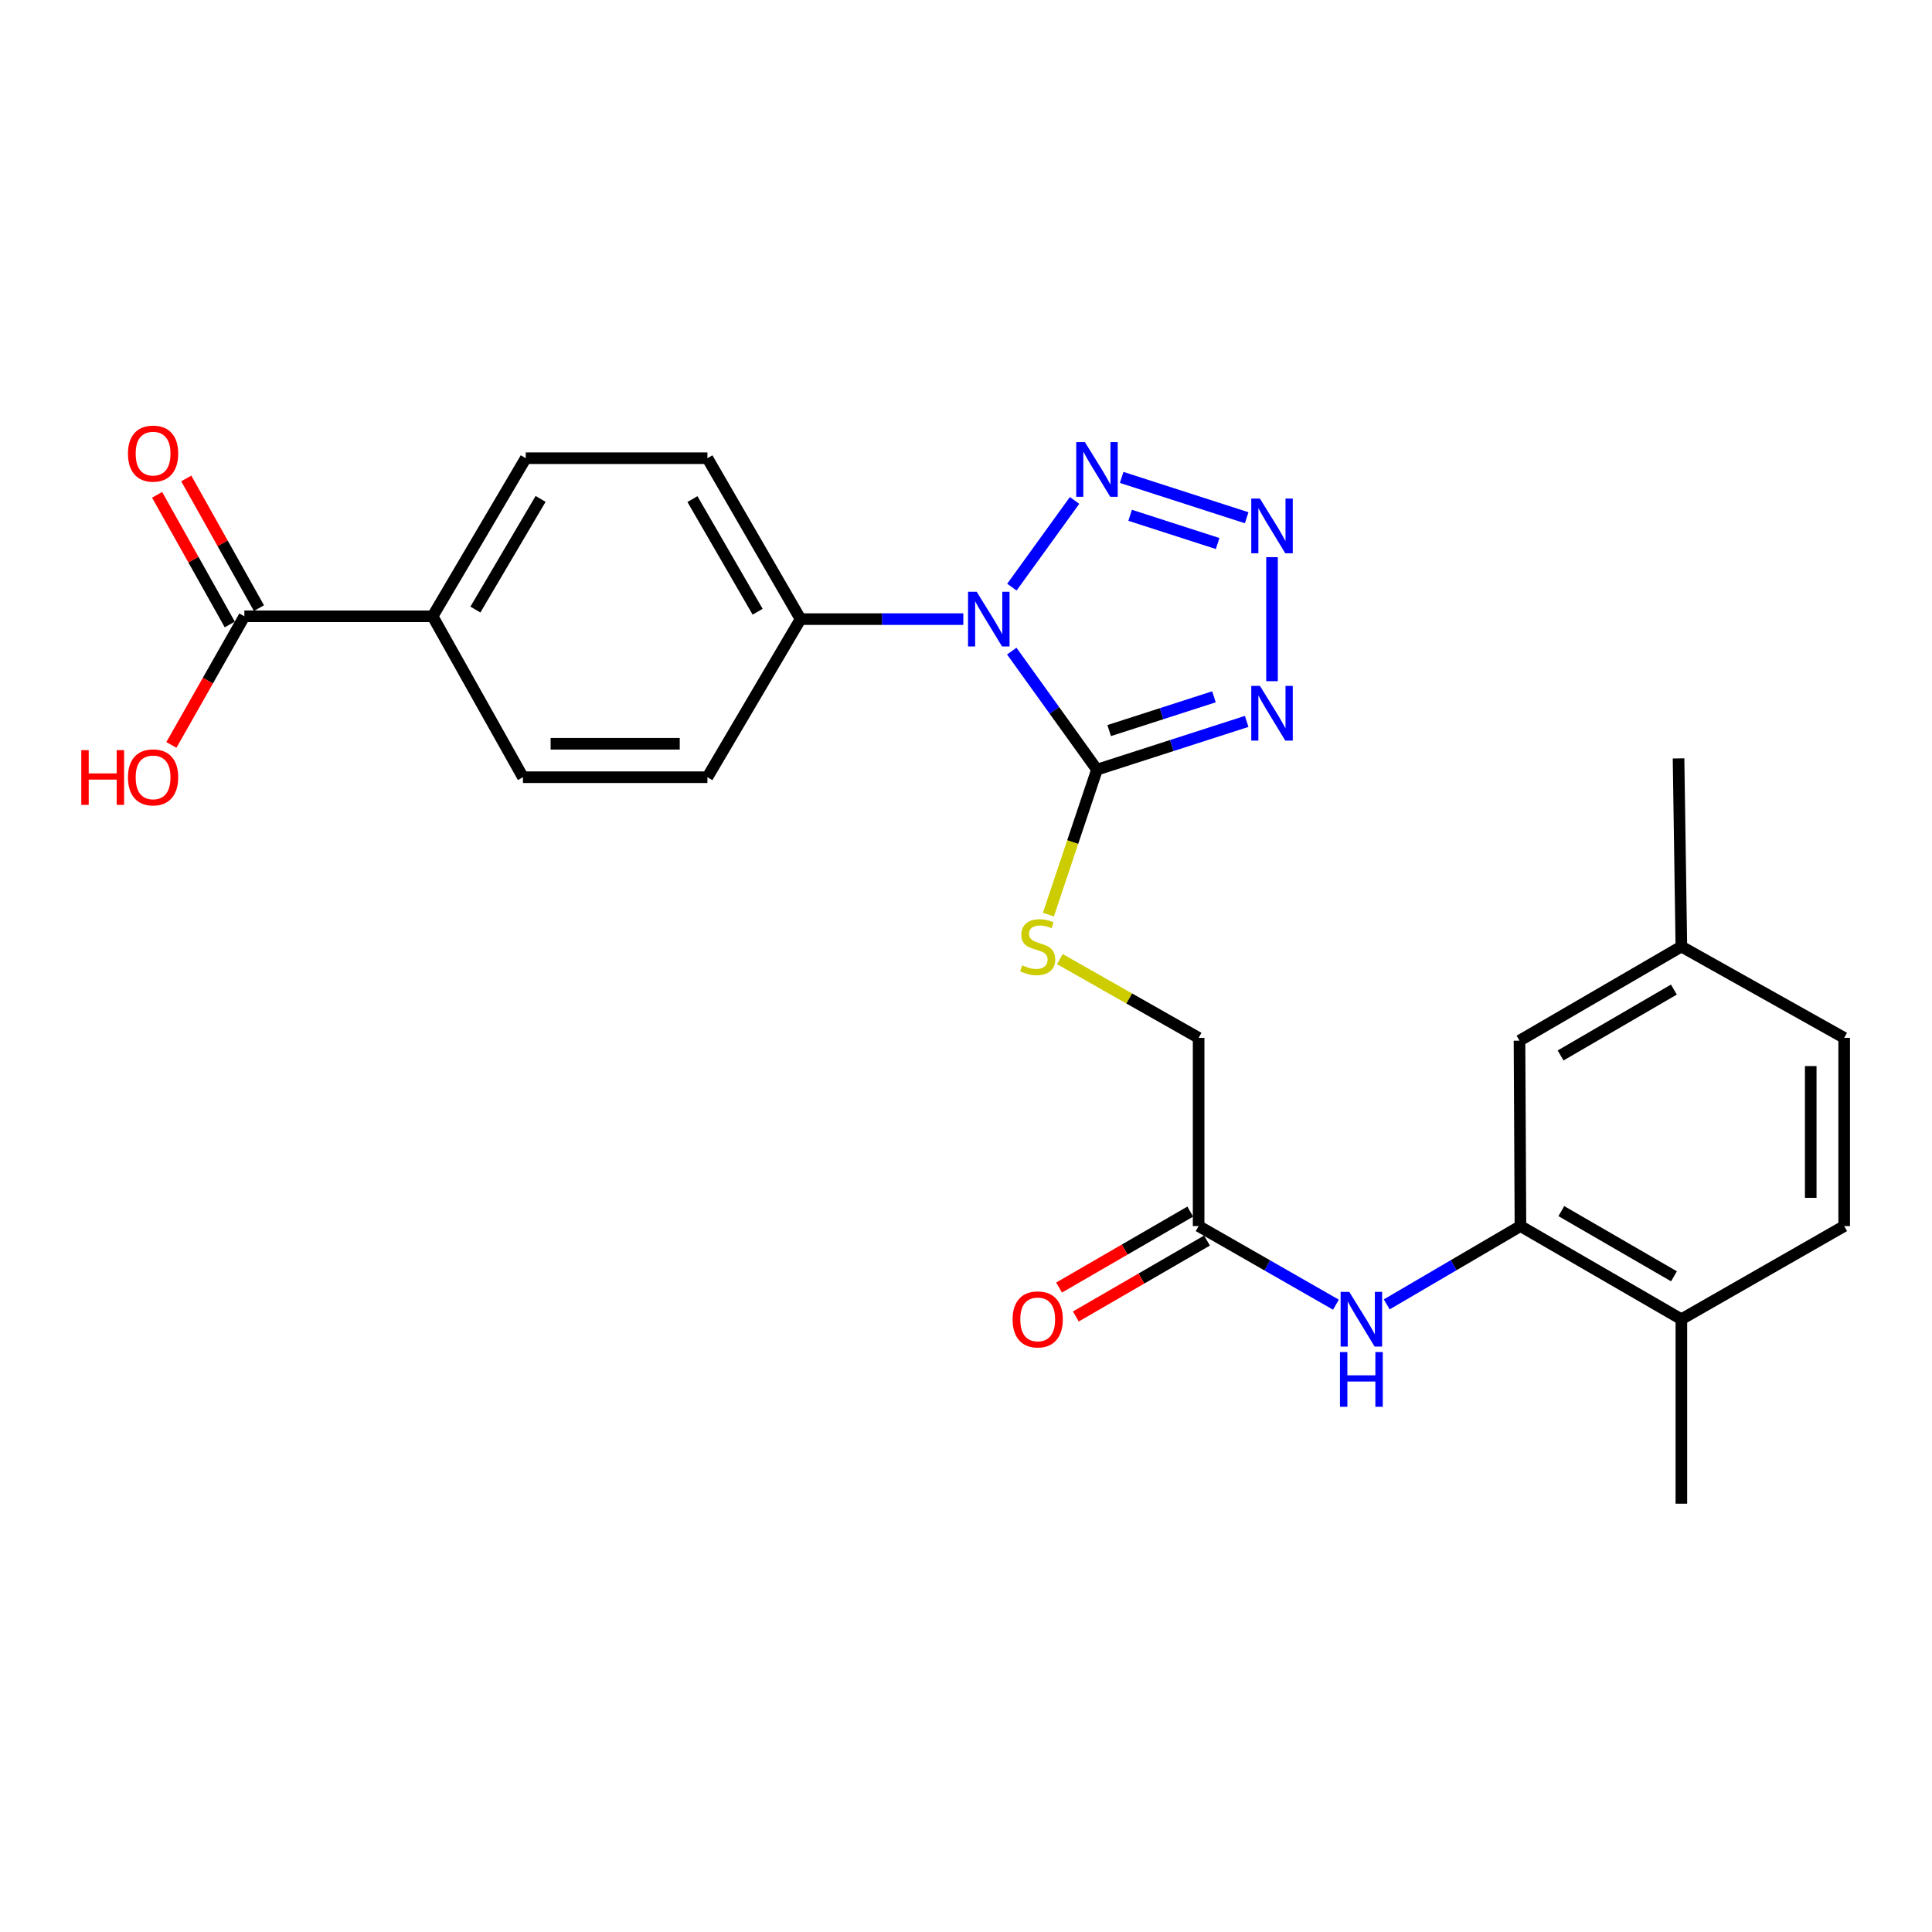 <?xml version='1.0' encoding='iso-8859-1'?>
<svg version='1.1' baseProfile='full'
              xmlns='http://www.w3.org/2000/svg'
                      xmlns:rdkit='http://www.rdkit.org/xml'
                      xmlns:xlink='http://www.w3.org/1999/xlink'
                  xml:space='preserve'
width='1000px' height='1000px' viewBox='0 0 1000 1000'>
<!-- END OF HEADER -->
<rect style='opacity:1.0;fill:#FFFFFF;stroke:none' width='1000' height='1000' x='0' y='0'> </rect>
<path class='bond-0' d='M 523.694,337.009 L 545.743,367.688' style='fill:none;fill-rule:evenodd;stroke:#0000FF;stroke-width:6px;stroke-linecap:butt;stroke-linejoin:miter;stroke-opacity:1' />
<path class='bond-0' d='M 545.743,367.688 L 567.792,398.367' style='fill:none;fill-rule:evenodd;stroke:#000000;stroke-width:6px;stroke-linecap:butt;stroke-linejoin:miter;stroke-opacity:1' />
<path class='bond-3' d='M 523.757,303.901 L 556.198,259.026' style='fill:none;fill-rule:evenodd;stroke:#0000FF;stroke-width:6px;stroke-linecap:butt;stroke-linejoin:miter;stroke-opacity:1' />
<path class='bond-7' d='M 498.617,320.451 L 456.491,320.451' style='fill:none;fill-rule:evenodd;stroke:#0000FF;stroke-width:6px;stroke-linecap:butt;stroke-linejoin:miter;stroke-opacity:1' />
<path class='bond-7' d='M 456.491,320.451 L 414.364,320.451' style='fill:none;fill-rule:evenodd;stroke:#000000;stroke-width:6px;stroke-linecap:butt;stroke-linejoin:miter;stroke-opacity:1' />
<path class='bond-1' d='M 567.792,398.367 L 606.533,385.882' style='fill:none;fill-rule:evenodd;stroke:#000000;stroke-width:6px;stroke-linecap:butt;stroke-linejoin:miter;stroke-opacity:1' />
<path class='bond-1' d='M 606.533,385.882 L 645.273,373.398' style='fill:none;fill-rule:evenodd;stroke:#0000FF;stroke-width:6px;stroke-linecap:butt;stroke-linejoin:miter;stroke-opacity:1' />
<path class='bond-1' d='M 574.105,378.145 L 601.223,369.406' style='fill:none;fill-rule:evenodd;stroke:#000000;stroke-width:6px;stroke-linecap:butt;stroke-linejoin:miter;stroke-opacity:1' />
<path class='bond-1' d='M 601.223,369.406 L 628.342,360.667' style='fill:none;fill-rule:evenodd;stroke:#0000FF;stroke-width:6px;stroke-linecap:butt;stroke-linejoin:miter;stroke-opacity:1' />
<path class='bond-6' d='M 567.792,398.367 L 555.223,435.881' style='fill:none;fill-rule:evenodd;stroke:#000000;stroke-width:6px;stroke-linecap:butt;stroke-linejoin:miter;stroke-opacity:1' />
<path class='bond-6' d='M 555.223,435.881 L 542.654,473.395' style='fill:none;fill-rule:evenodd;stroke:#CCCC00;stroke-width:6px;stroke-linecap:butt;stroke-linejoin:miter;stroke-opacity:1' />
<path class='bond-26' d='M 658.393,352.586 L 658.393,288.391' style='fill:none;fill-rule:evenodd;stroke:#0000FF;stroke-width:6px;stroke-linecap:butt;stroke-linejoin:miter;stroke-opacity:1' />
<path class='bond-2' d='M 645.273,267.988 L 580.568,247.109' style='fill:none;fill-rule:evenodd;stroke:#0000FF;stroke-width:6px;stroke-linecap:butt;stroke-linejoin:miter;stroke-opacity:1' />
<path class='bond-2' d='M 630.251,281.33 L 584.958,266.715' style='fill:none;fill-rule:evenodd;stroke:#0000FF;stroke-width:6px;stroke-linecap:butt;stroke-linejoin:miter;stroke-opacity:1' />
<path class='bond-4' d='M 786.981,634.615 L 752.373,654.882' style='fill:none;fill-rule:evenodd;stroke:#000000;stroke-width:6px;stroke-linecap:butt;stroke-linejoin:miter;stroke-opacity:1' />
<path class='bond-4' d='M 752.373,654.882 L 717.766,675.148' style='fill:none;fill-rule:evenodd;stroke:#0000FF;stroke-width:6px;stroke-linecap:butt;stroke-linejoin:miter;stroke-opacity:1' />
<path class='bond-11' d='M 786.981,634.615 L 870.273,682.835' style='fill:none;fill-rule:evenodd;stroke:#000000;stroke-width:6px;stroke-linecap:butt;stroke-linejoin:miter;stroke-opacity:1' />
<path class='bond-11' d='M 808.147,626.867 L 866.452,660.621' style='fill:none;fill-rule:evenodd;stroke:#000000;stroke-width:6px;stroke-linecap:butt;stroke-linejoin:miter;stroke-opacity:1' />
<path class='bond-12' d='M 786.981,634.615 L 786.49,538.648' style='fill:none;fill-rule:evenodd;stroke:#000000;stroke-width:6px;stroke-linecap:butt;stroke-linejoin:miter;stroke-opacity:1' />
<path class='bond-5' d='M 691.474,675.298 L 655.94,654.957' style='fill:none;fill-rule:evenodd;stroke:#0000FF;stroke-width:6px;stroke-linecap:butt;stroke-linejoin:miter;stroke-opacity:1' />
<path class='bond-5' d='M 655.94,654.957 L 620.406,634.615' style='fill:none;fill-rule:evenodd;stroke:#000000;stroke-width:6px;stroke-linecap:butt;stroke-linejoin:miter;stroke-opacity:1' />
<path class='bond-19' d='M 548.589,496.439 L 584.497,516.813' style='fill:none;fill-rule:evenodd;stroke:#CCCC00;stroke-width:6px;stroke-linecap:butt;stroke-linejoin:miter;stroke-opacity:1' />
<path class='bond-19' d='M 584.497,516.813 L 620.406,537.187' style='fill:none;fill-rule:evenodd;stroke:#000000;stroke-width:6px;stroke-linecap:butt;stroke-linejoin:miter;stroke-opacity:1' />
<path class='bond-15' d='M 414.364,320.451 L 366.155,402.281' style='fill:none;fill-rule:evenodd;stroke:#000000;stroke-width:6px;stroke-linecap:butt;stroke-linejoin:miter;stroke-opacity:1' />
<path class='bond-16' d='M 414.364,320.451 L 366.155,237.168' style='fill:none;fill-rule:evenodd;stroke:#000000;stroke-width:6px;stroke-linecap:butt;stroke-linejoin:miter;stroke-opacity:1' />
<path class='bond-16' d='M 392.152,316.631 L 358.405,258.333' style='fill:none;fill-rule:evenodd;stroke:#000000;stroke-width:6px;stroke-linecap:butt;stroke-linejoin:miter;stroke-opacity:1' />
<path class='bond-8' d='M 126.483,318.999 L 223.921,318.999' style='fill:none;fill-rule:evenodd;stroke:#000000;stroke-width:6px;stroke-linecap:butt;stroke-linejoin:miter;stroke-opacity:1' />
<path class='bond-13' d='M 134.033,314.767 L 115.222,281.208' style='fill:none;fill-rule:evenodd;stroke:#000000;stroke-width:6px;stroke-linecap:butt;stroke-linejoin:miter;stroke-opacity:1' />
<path class='bond-13' d='M 115.222,281.208 L 96.412,247.65' style='fill:none;fill-rule:evenodd;stroke:#FF0000;stroke-width:6px;stroke-linecap:butt;stroke-linejoin:miter;stroke-opacity:1' />
<path class='bond-13' d='M 118.932,323.23 L 100.122,289.672' style='fill:none;fill-rule:evenodd;stroke:#000000;stroke-width:6px;stroke-linecap:butt;stroke-linejoin:miter;stroke-opacity:1' />
<path class='bond-13' d='M 100.122,289.672 L 81.312,256.114' style='fill:none;fill-rule:evenodd;stroke:#FF0000;stroke-width:6px;stroke-linecap:butt;stroke-linejoin:miter;stroke-opacity:1' />
<path class='bond-21' d='M 126.483,318.999 L 107.6,352.283' style='fill:none;fill-rule:evenodd;stroke:#000000;stroke-width:6px;stroke-linecap:butt;stroke-linejoin:miter;stroke-opacity:1' />
<path class='bond-21' d='M 107.6,352.283 L 88.717,385.567' style='fill:none;fill-rule:evenodd;stroke:#FF0000;stroke-width:6px;stroke-linecap:butt;stroke-linejoin:miter;stroke-opacity:1' />
<path class='bond-9' d='M 620.406,634.615 L 620.406,537.187' style='fill:none;fill-rule:evenodd;stroke:#000000;stroke-width:6px;stroke-linecap:butt;stroke-linejoin:miter;stroke-opacity:1' />
<path class='bond-14' d='M 616.07,627.125 L 582.127,646.775' style='fill:none;fill-rule:evenodd;stroke:#000000;stroke-width:6px;stroke-linecap:butt;stroke-linejoin:miter;stroke-opacity:1' />
<path class='bond-14' d='M 582.127,646.775 L 548.184,666.425' style='fill:none;fill-rule:evenodd;stroke:#FF0000;stroke-width:6px;stroke-linecap:butt;stroke-linejoin:miter;stroke-opacity:1' />
<path class='bond-14' d='M 624.743,642.106 L 590.8,661.756' style='fill:none;fill-rule:evenodd;stroke:#000000;stroke-width:6px;stroke-linecap:butt;stroke-linejoin:miter;stroke-opacity:1' />
<path class='bond-14' d='M 590.8,661.756 L 556.857,681.406' style='fill:none;fill-rule:evenodd;stroke:#FF0000;stroke-width:6px;stroke-linecap:butt;stroke-linejoin:miter;stroke-opacity:1' />
<path class='bond-10' d='M 223.921,318.999 L 272.13,237.168' style='fill:none;fill-rule:evenodd;stroke:#000000;stroke-width:6px;stroke-linecap:butt;stroke-linejoin:miter;stroke-opacity:1' />
<path class='bond-10' d='M 246.067,315.511 L 279.814,258.23' style='fill:none;fill-rule:evenodd;stroke:#000000;stroke-width:6px;stroke-linecap:butt;stroke-linejoin:miter;stroke-opacity:1' />
<path class='bond-27' d='M 223.921,318.999 L 270.678,402.281' style='fill:none;fill-rule:evenodd;stroke:#000000;stroke-width:6px;stroke-linecap:butt;stroke-linejoin:miter;stroke-opacity:1' />
<path class='bond-20' d='M 870.273,682.835 L 954.545,634.615' style='fill:none;fill-rule:evenodd;stroke:#000000;stroke-width:6px;stroke-linecap:butt;stroke-linejoin:miter;stroke-opacity:1' />
<path class='bond-24' d='M 870.273,682.835 L 870.273,778.311' style='fill:none;fill-rule:evenodd;stroke:#000000;stroke-width:6px;stroke-linecap:butt;stroke-linejoin:miter;stroke-opacity:1' />
<path class='bond-22' d='M 786.49,538.648 L 870.273,489.929' style='fill:none;fill-rule:evenodd;stroke:#000000;stroke-width:6px;stroke-linecap:butt;stroke-linejoin:miter;stroke-opacity:1' />
<path class='bond-22' d='M 807.759,546.305 L 866.407,512.201' style='fill:none;fill-rule:evenodd;stroke:#000000;stroke-width:6px;stroke-linecap:butt;stroke-linejoin:miter;stroke-opacity:1' />
<path class='bond-17' d='M 366.155,402.281 L 270.678,402.281' style='fill:none;fill-rule:evenodd;stroke:#000000;stroke-width:6px;stroke-linecap:butt;stroke-linejoin:miter;stroke-opacity:1' />
<path class='bond-17' d='M 351.833,384.97 L 285,384.97' style='fill:none;fill-rule:evenodd;stroke:#000000;stroke-width:6px;stroke-linecap:butt;stroke-linejoin:miter;stroke-opacity:1' />
<path class='bond-18' d='M 366.155,237.168 L 272.13,237.168' style='fill:none;fill-rule:evenodd;stroke:#000000;stroke-width:6px;stroke-linecap:butt;stroke-linejoin:miter;stroke-opacity:1' />
<path class='bond-28' d='M 954.545,634.615 L 954.545,537.187' style='fill:none;fill-rule:evenodd;stroke:#000000;stroke-width:6px;stroke-linecap:butt;stroke-linejoin:miter;stroke-opacity:1' />
<path class='bond-28' d='M 937.235,620.001 L 937.235,551.801' style='fill:none;fill-rule:evenodd;stroke:#000000;stroke-width:6px;stroke-linecap:butt;stroke-linejoin:miter;stroke-opacity:1' />
<path class='bond-23' d='M 870.273,489.929 L 954.545,537.187' style='fill:none;fill-rule:evenodd;stroke:#000000;stroke-width:6px;stroke-linecap:butt;stroke-linejoin:miter;stroke-opacity:1' />
<path class='bond-25' d='M 870.273,489.929 L 868.811,392.558' style='fill:none;fill-rule:evenodd;stroke:#000000;stroke-width:6px;stroke-linecap:butt;stroke-linejoin:miter;stroke-opacity:1' />
<path  class='atom-0' d='M 505.533 306.291
L 514.813 321.291
Q 515.733 322.771, 517.213 325.451
Q 518.693 328.131, 518.773 328.291
L 518.773 306.291
L 522.533 306.291
L 522.533 334.611
L 518.653 334.611
L 508.693 318.211
Q 507.533 316.291, 506.293 314.091
Q 505.093 311.891, 504.733 311.211
L 504.733 334.611
L 501.053 334.611
L 501.053 306.291
L 505.533 306.291
' fill='#0000FF'/>
<path  class='atom-2' d='M 652.133 355.01
L 661.413 370.01
Q 662.333 371.49, 663.813 374.17
Q 665.293 376.85, 665.373 377.01
L 665.373 355.01
L 669.133 355.01
L 669.133 383.33
L 665.253 383.33
L 655.293 366.93
Q 654.133 365.01, 652.893 362.81
Q 651.693 360.61, 651.333 359.93
L 651.333 383.33
L 647.653 383.33
L 647.653 355.01
L 652.133 355.01
' fill='#0000FF'/>
<path  class='atom-3' d='M 652.133 258.062
L 661.413 273.062
Q 662.333 274.542, 663.813 277.222
Q 665.293 279.902, 665.373 280.062
L 665.373 258.062
L 669.133 258.062
L 669.133 286.382
L 665.253 286.382
L 655.293 269.982
Q 654.133 268.062, 652.893 265.862
Q 651.693 263.662, 651.333 262.982
L 651.333 286.382
L 647.653 286.382
L 647.653 258.062
L 652.133 258.062
' fill='#0000FF'/>
<path  class='atom-4' d='M 561.532 228.827
L 570.812 243.827
Q 571.732 245.307, 573.212 247.987
Q 574.692 250.667, 574.772 250.827
L 574.772 228.827
L 578.532 228.827
L 578.532 257.147
L 574.652 257.147
L 564.692 240.747
Q 563.532 238.827, 562.292 236.627
Q 561.092 234.427, 560.732 233.747
L 560.732 257.147
L 557.052 257.147
L 557.052 228.827
L 561.532 228.827
' fill='#0000FF'/>
<path  class='atom-6' d='M 698.381 668.675
L 707.661 683.675
Q 708.581 685.155, 710.061 687.835
Q 711.541 690.515, 711.621 690.675
L 711.621 668.675
L 715.381 668.675
L 715.381 696.995
L 711.501 696.995
L 701.541 680.595
Q 700.381 678.675, 699.141 676.475
Q 697.941 674.275, 697.581 673.595
L 697.581 696.995
L 693.901 696.995
L 693.901 668.675
L 698.381 668.675
' fill='#0000FF'/>
<path  class='atom-6' d='M 693.561 699.827
L 697.401 699.827
L 697.401 711.867
L 711.881 711.867
L 711.881 699.827
L 715.721 699.827
L 715.721 728.147
L 711.881 728.147
L 711.881 715.067
L 697.401 715.067
L 697.401 728.147
L 693.561 728.147
L 693.561 699.827
' fill='#0000FF'/>
<path  class='atom-7' d='M 529.114 499.649
Q 529.434 499.769, 530.754 500.329
Q 532.074 500.889, 533.514 501.249
Q 534.994 501.569, 536.434 501.569
Q 539.114 501.569, 540.674 500.289
Q 542.234 498.969, 542.234 496.689
Q 542.234 495.129, 541.434 494.169
Q 540.674 493.209, 539.474 492.689
Q 538.274 492.169, 536.274 491.569
Q 533.754 490.809, 532.234 490.089
Q 530.754 489.369, 529.674 487.849
Q 528.634 486.329, 528.634 483.769
Q 528.634 480.209, 531.034 478.009
Q 533.474 475.809, 538.274 475.809
Q 541.554 475.809, 545.274 477.369
L 544.354 480.449
Q 540.954 479.049, 538.394 479.049
Q 535.634 479.049, 534.114 480.209
Q 532.594 481.329, 532.634 483.289
Q 532.634 484.809, 533.394 485.729
Q 534.194 486.649, 535.314 487.169
Q 536.474 487.689, 538.394 488.289
Q 540.954 489.089, 542.474 489.889
Q 543.994 490.689, 545.074 492.329
Q 546.194 493.929, 546.194 496.689
Q 546.194 500.609, 543.554 502.729
Q 540.954 504.809, 536.594 504.809
Q 534.074 504.809, 532.154 504.249
Q 530.274 503.729, 528.034 502.809
L 529.114 499.649
' fill='#CCCC00'/>
<path  class='atom-14' d='M 66.235 234.786
Q 66.235 227.986, 69.595 224.186
Q 72.955 220.386, 79.235 220.386
Q 85.515 220.386, 88.875 224.186
Q 92.235 227.986, 92.235 234.786
Q 92.235 241.666, 88.835 245.586
Q 85.435 249.466, 79.235 249.466
Q 72.995 249.466, 69.595 245.586
Q 66.235 241.706, 66.235 234.786
M 79.235 246.266
Q 83.555 246.266, 85.875 243.386
Q 88.235 240.466, 88.235 234.786
Q 88.235 229.226, 85.875 226.426
Q 83.555 223.586, 79.235 223.586
Q 74.915 223.586, 72.555 226.386
Q 70.235 229.186, 70.235 234.786
Q 70.235 240.506, 72.555 243.386
Q 74.915 246.266, 79.235 246.266
' fill='#FF0000'/>
<path  class='atom-15' d='M 524.114 682.915
Q 524.114 676.115, 527.474 672.315
Q 530.834 668.515, 537.114 668.515
Q 543.394 668.515, 546.754 672.315
Q 550.114 676.115, 550.114 682.915
Q 550.114 689.795, 546.714 693.715
Q 543.314 697.595, 537.114 697.595
Q 530.874 697.595, 527.474 693.715
Q 524.114 689.835, 524.114 682.915
M 537.114 694.395
Q 541.434 694.395, 543.754 691.515
Q 546.114 688.595, 546.114 682.915
Q 546.114 677.355, 543.754 674.555
Q 541.434 671.715, 537.114 671.715
Q 532.794 671.715, 530.434 674.515
Q 528.114 677.315, 528.114 682.915
Q 528.114 688.635, 530.434 691.515
Q 532.794 694.395, 537.114 694.395
' fill='#FF0000'/>
<path  class='atom-22' d='M 42.075 388.281
L 45.915 388.281
L 45.915 400.321
L 60.395 400.321
L 60.395 388.281
L 64.235 388.281
L 64.235 416.601
L 60.395 416.601
L 60.395 403.521
L 45.915 403.521
L 45.915 416.601
L 42.075 416.601
L 42.075 388.281
' fill='#FF0000'/>
<path  class='atom-22' d='M 66.235 402.361
Q 66.235 395.561, 69.595 391.761
Q 72.955 387.961, 79.235 387.961
Q 85.515 387.961, 88.875 391.761
Q 92.235 395.561, 92.235 402.361
Q 92.235 409.241, 88.835 413.161
Q 85.435 417.041, 79.235 417.041
Q 72.995 417.041, 69.595 413.161
Q 66.235 409.281, 66.235 402.361
M 79.235 413.841
Q 83.555 413.841, 85.875 410.961
Q 88.235 408.041, 88.235 402.361
Q 88.235 396.801, 85.875 394.001
Q 83.555 391.161, 79.235 391.161
Q 74.915 391.161, 72.555 393.961
Q 70.235 396.761, 70.235 402.361
Q 70.235 408.081, 72.555 410.961
Q 74.915 413.841, 79.235 413.841
' fill='#FF0000'/>
</svg>
